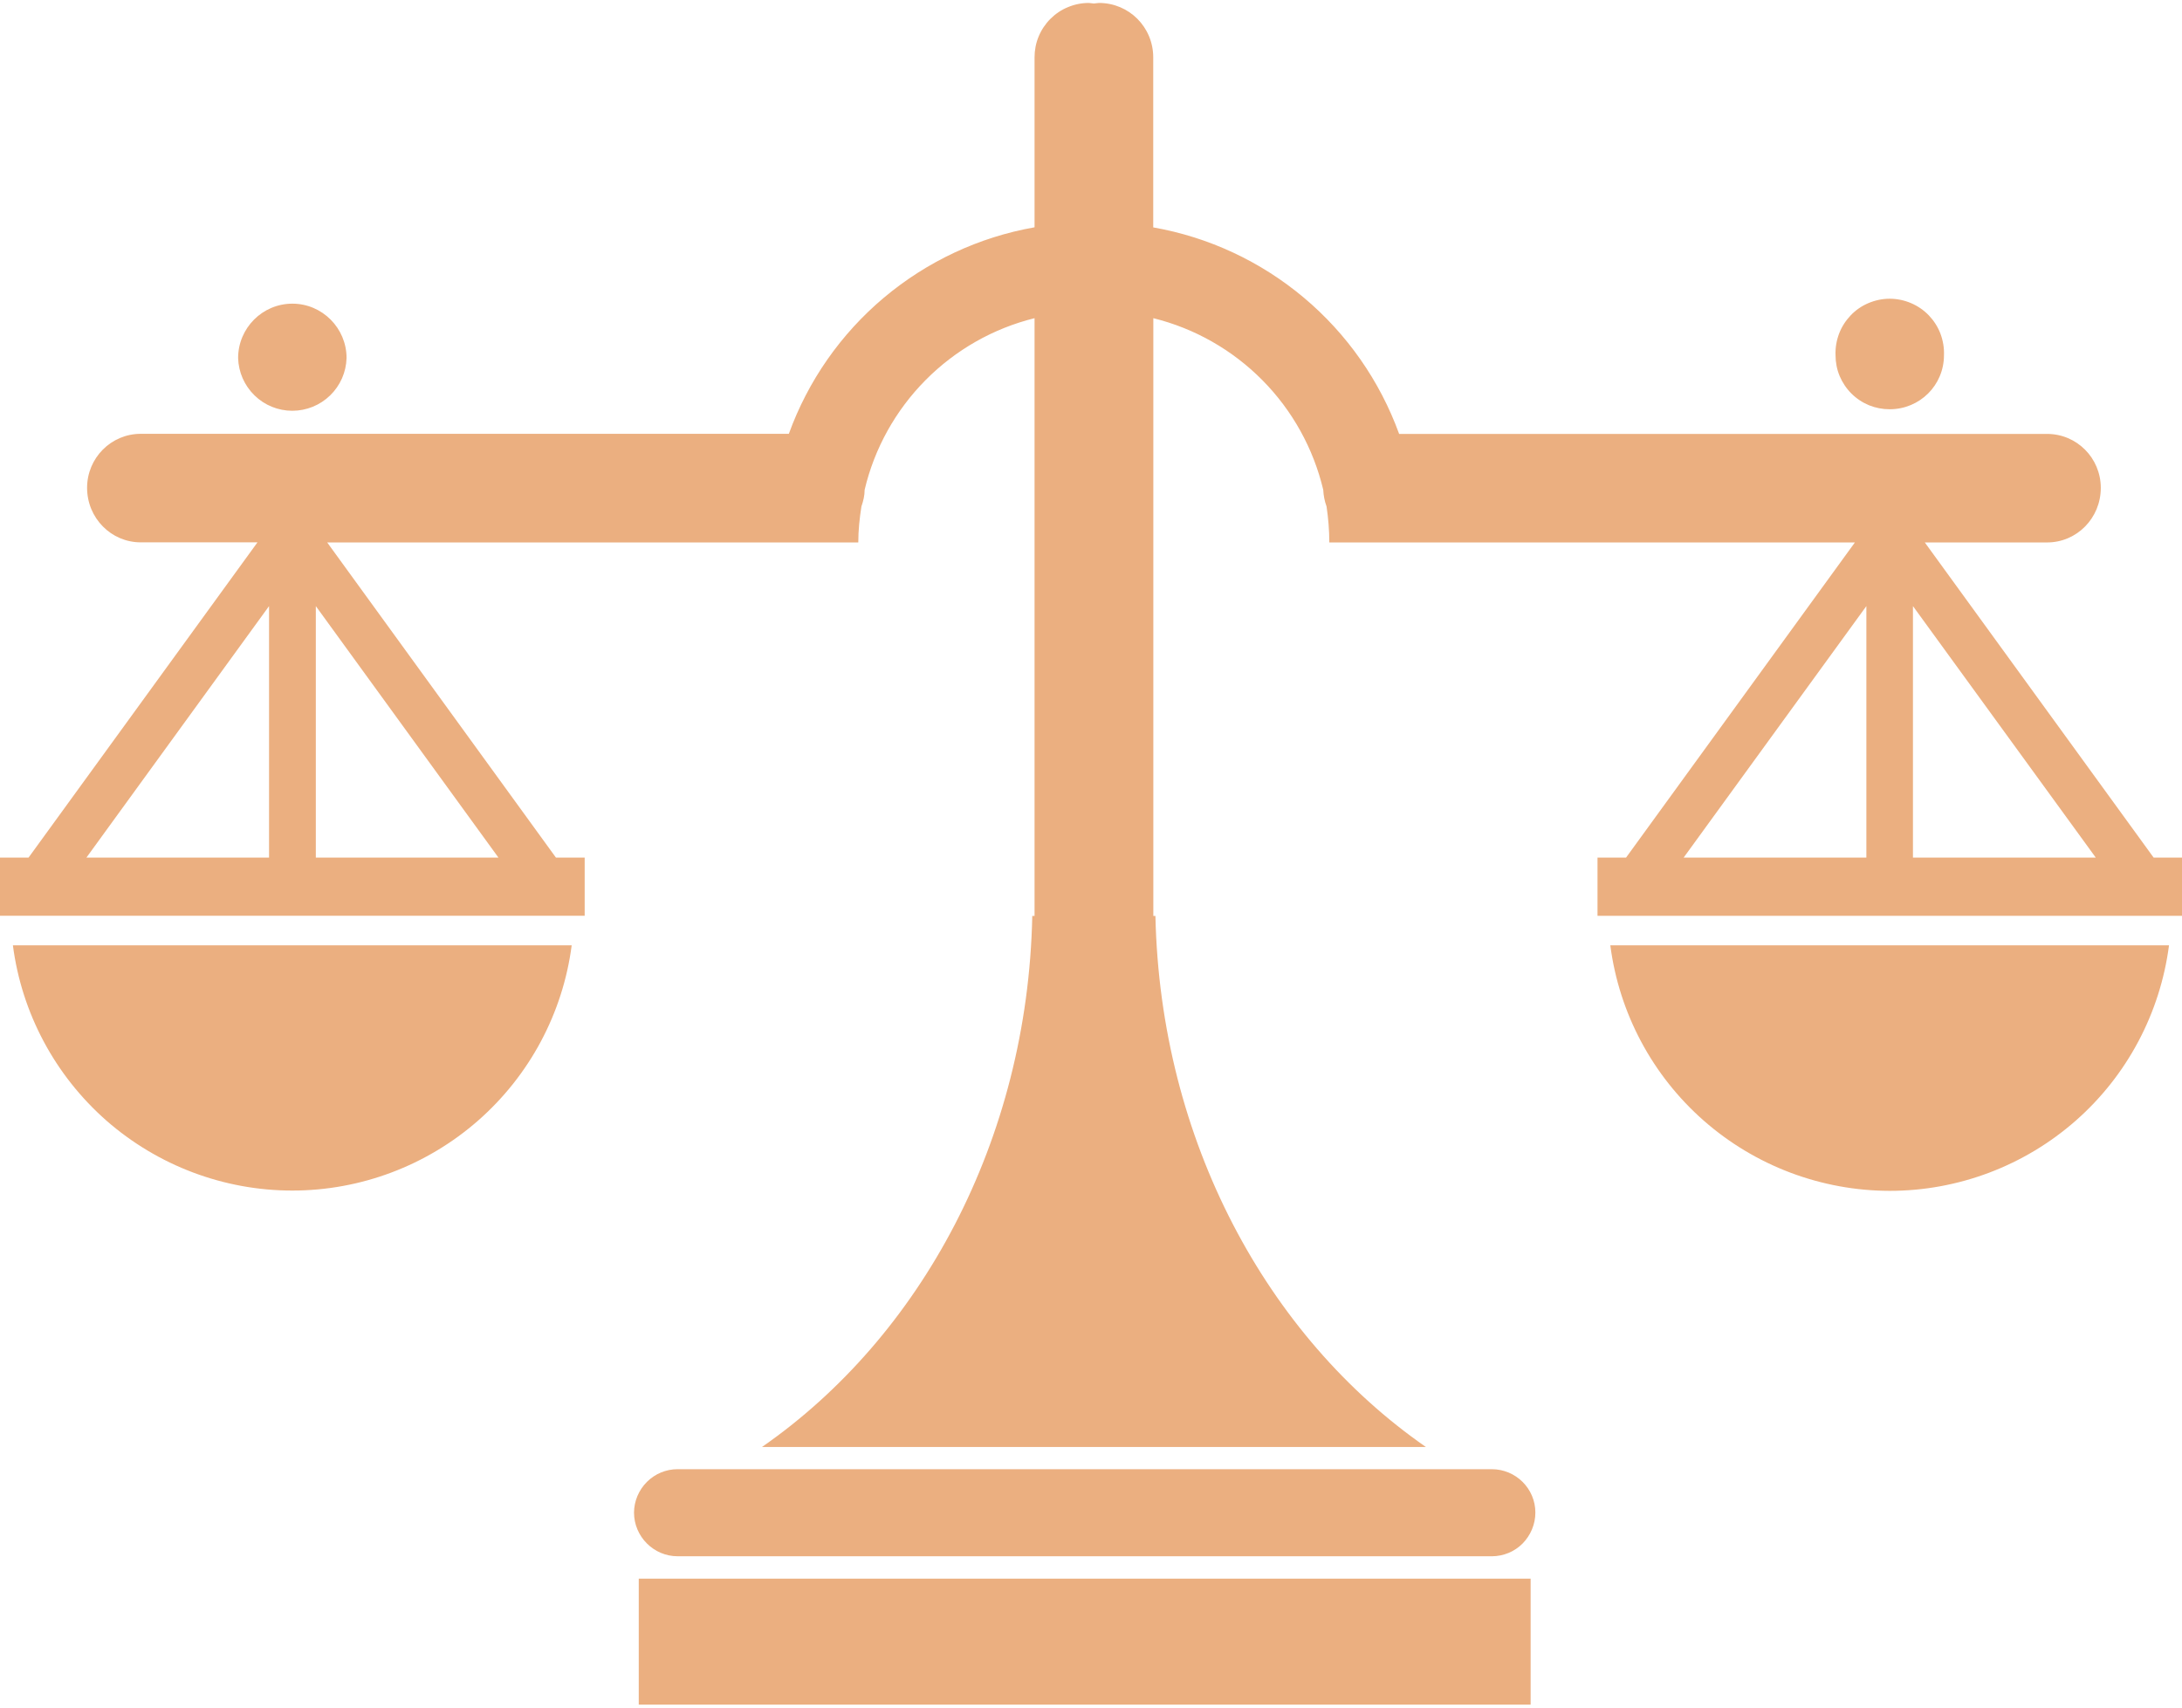 <?xml version="1.0" encoding="UTF-8"?> <svg xmlns="http://www.w3.org/2000/svg" width="23" height="18" viewBox="0 0 23 18" fill="none"><path d="M0.136 9.965C0.229 10.68 0.58 11.336 1.121 11.812C1.663 12.287 2.36 12.55 3.081 12.55C3.802 12.55 4.498 12.287 5.04 11.812C5.582 11.336 5.933 10.68 6.026 9.965H0.136ZM16.184 15.944C16.184 16.005 16.172 16.064 16.149 16.12C16.126 16.176 16.092 16.227 16.05 16.27C16.007 16.313 15.957 16.347 15.901 16.37C15.845 16.393 15.785 16.405 15.725 16.405H7.143C6.891 16.405 6.683 16.198 6.683 15.944C6.684 15.823 6.733 15.707 6.819 15.621C6.905 15.535 7.021 15.487 7.143 15.487H15.724C15.978 15.487 16.184 15.692 16.184 15.944ZM6.733 16.641H16.134V17.969H6.733V16.641ZM16.974 9.965C17.067 10.68 17.417 11.337 17.959 11.813C18.501 12.289 19.198 12.552 19.919 12.553C20.64 12.553 21.337 12.29 21.879 11.814C22.421 11.338 22.77 10.68 22.863 9.965H16.974ZM22.701 9.04L20.289 5.718H21.578C21.892 5.718 22.144 5.461 22.144 5.143C22.144 4.828 21.891 4.574 21.578 4.574H14.748C14.545 4.015 14.199 3.52 13.744 3.138C13.289 2.756 12.742 2.5 12.156 2.397V0.605C12.156 0.286 11.901 0.031 11.584 0.031L11.53 0.037L11.477 0.031C11.402 0.031 11.327 0.046 11.258 0.075C11.188 0.103 11.125 0.146 11.072 0.199C11.019 0.252 10.977 0.315 10.948 0.385C10.919 0.455 10.905 0.529 10.905 0.605V2.396C10.32 2.499 9.773 2.755 9.318 3.137C8.863 3.519 8.517 4.015 8.315 4.573H1.483C1.172 4.573 0.918 4.827 0.918 5.142C0.918 5.461 1.172 5.717 1.483 5.717H2.714L0.301 9.04H0V9.653H6.163V9.04H5.86L3.449 5.718H9.047C9.047 5.589 9.061 5.461 9.08 5.339C9.1 5.282 9.114 5.223 9.114 5.163C9.217 4.726 9.44 4.326 9.756 4.007C10.072 3.688 10.469 3.462 10.905 3.354V9.655H10.881C10.832 12.024 9.705 14.091 8.032 15.253H15.03C13.357 14.091 12.231 12.024 12.179 9.655H12.157V3.354C12.593 3.462 12.99 3.688 13.306 4.007C13.622 4.326 13.844 4.726 13.948 5.163C13.951 5.223 13.962 5.282 13.983 5.339C14.001 5.462 14.012 5.589 14.012 5.718H19.552L17.14 9.04H16.839V9.654H23V9.04H22.701ZM2.836 9.04H0.911L2.836 6.389V9.04ZM3.329 9.04V6.389L5.254 9.04H3.329ZM19.673 9.04H17.747L19.673 6.389V9.04ZM20.164 9.04V6.389L22.091 9.04H20.164ZM3.653 3.774C3.649 3.923 3.587 4.064 3.48 4.168C3.373 4.272 3.23 4.33 3.081 4.33C2.932 4.33 2.789 4.272 2.683 4.168C2.576 4.064 2.514 3.923 2.51 3.774C2.51 3.459 2.766 3.201 3.082 3.201C3.397 3.201 3.653 3.459 3.653 3.774ZM20.491 3.744C20.491 4.062 20.235 4.314 19.919 4.314C19.844 4.314 19.77 4.3 19.701 4.272C19.631 4.243 19.568 4.201 19.515 4.148C19.462 4.095 19.42 4.032 19.391 3.963C19.362 3.893 19.348 3.819 19.348 3.744C19.345 3.667 19.358 3.59 19.385 3.518C19.412 3.446 19.454 3.381 19.507 3.325C19.56 3.269 19.624 3.225 19.695 3.195C19.766 3.165 19.842 3.149 19.919 3.149C19.996 3.149 20.073 3.165 20.143 3.195C20.214 3.225 20.278 3.269 20.332 3.325C20.385 3.381 20.427 3.446 20.454 3.518C20.481 3.59 20.494 3.667 20.491 3.744Z" fill="#EBAF80"></path></svg> 